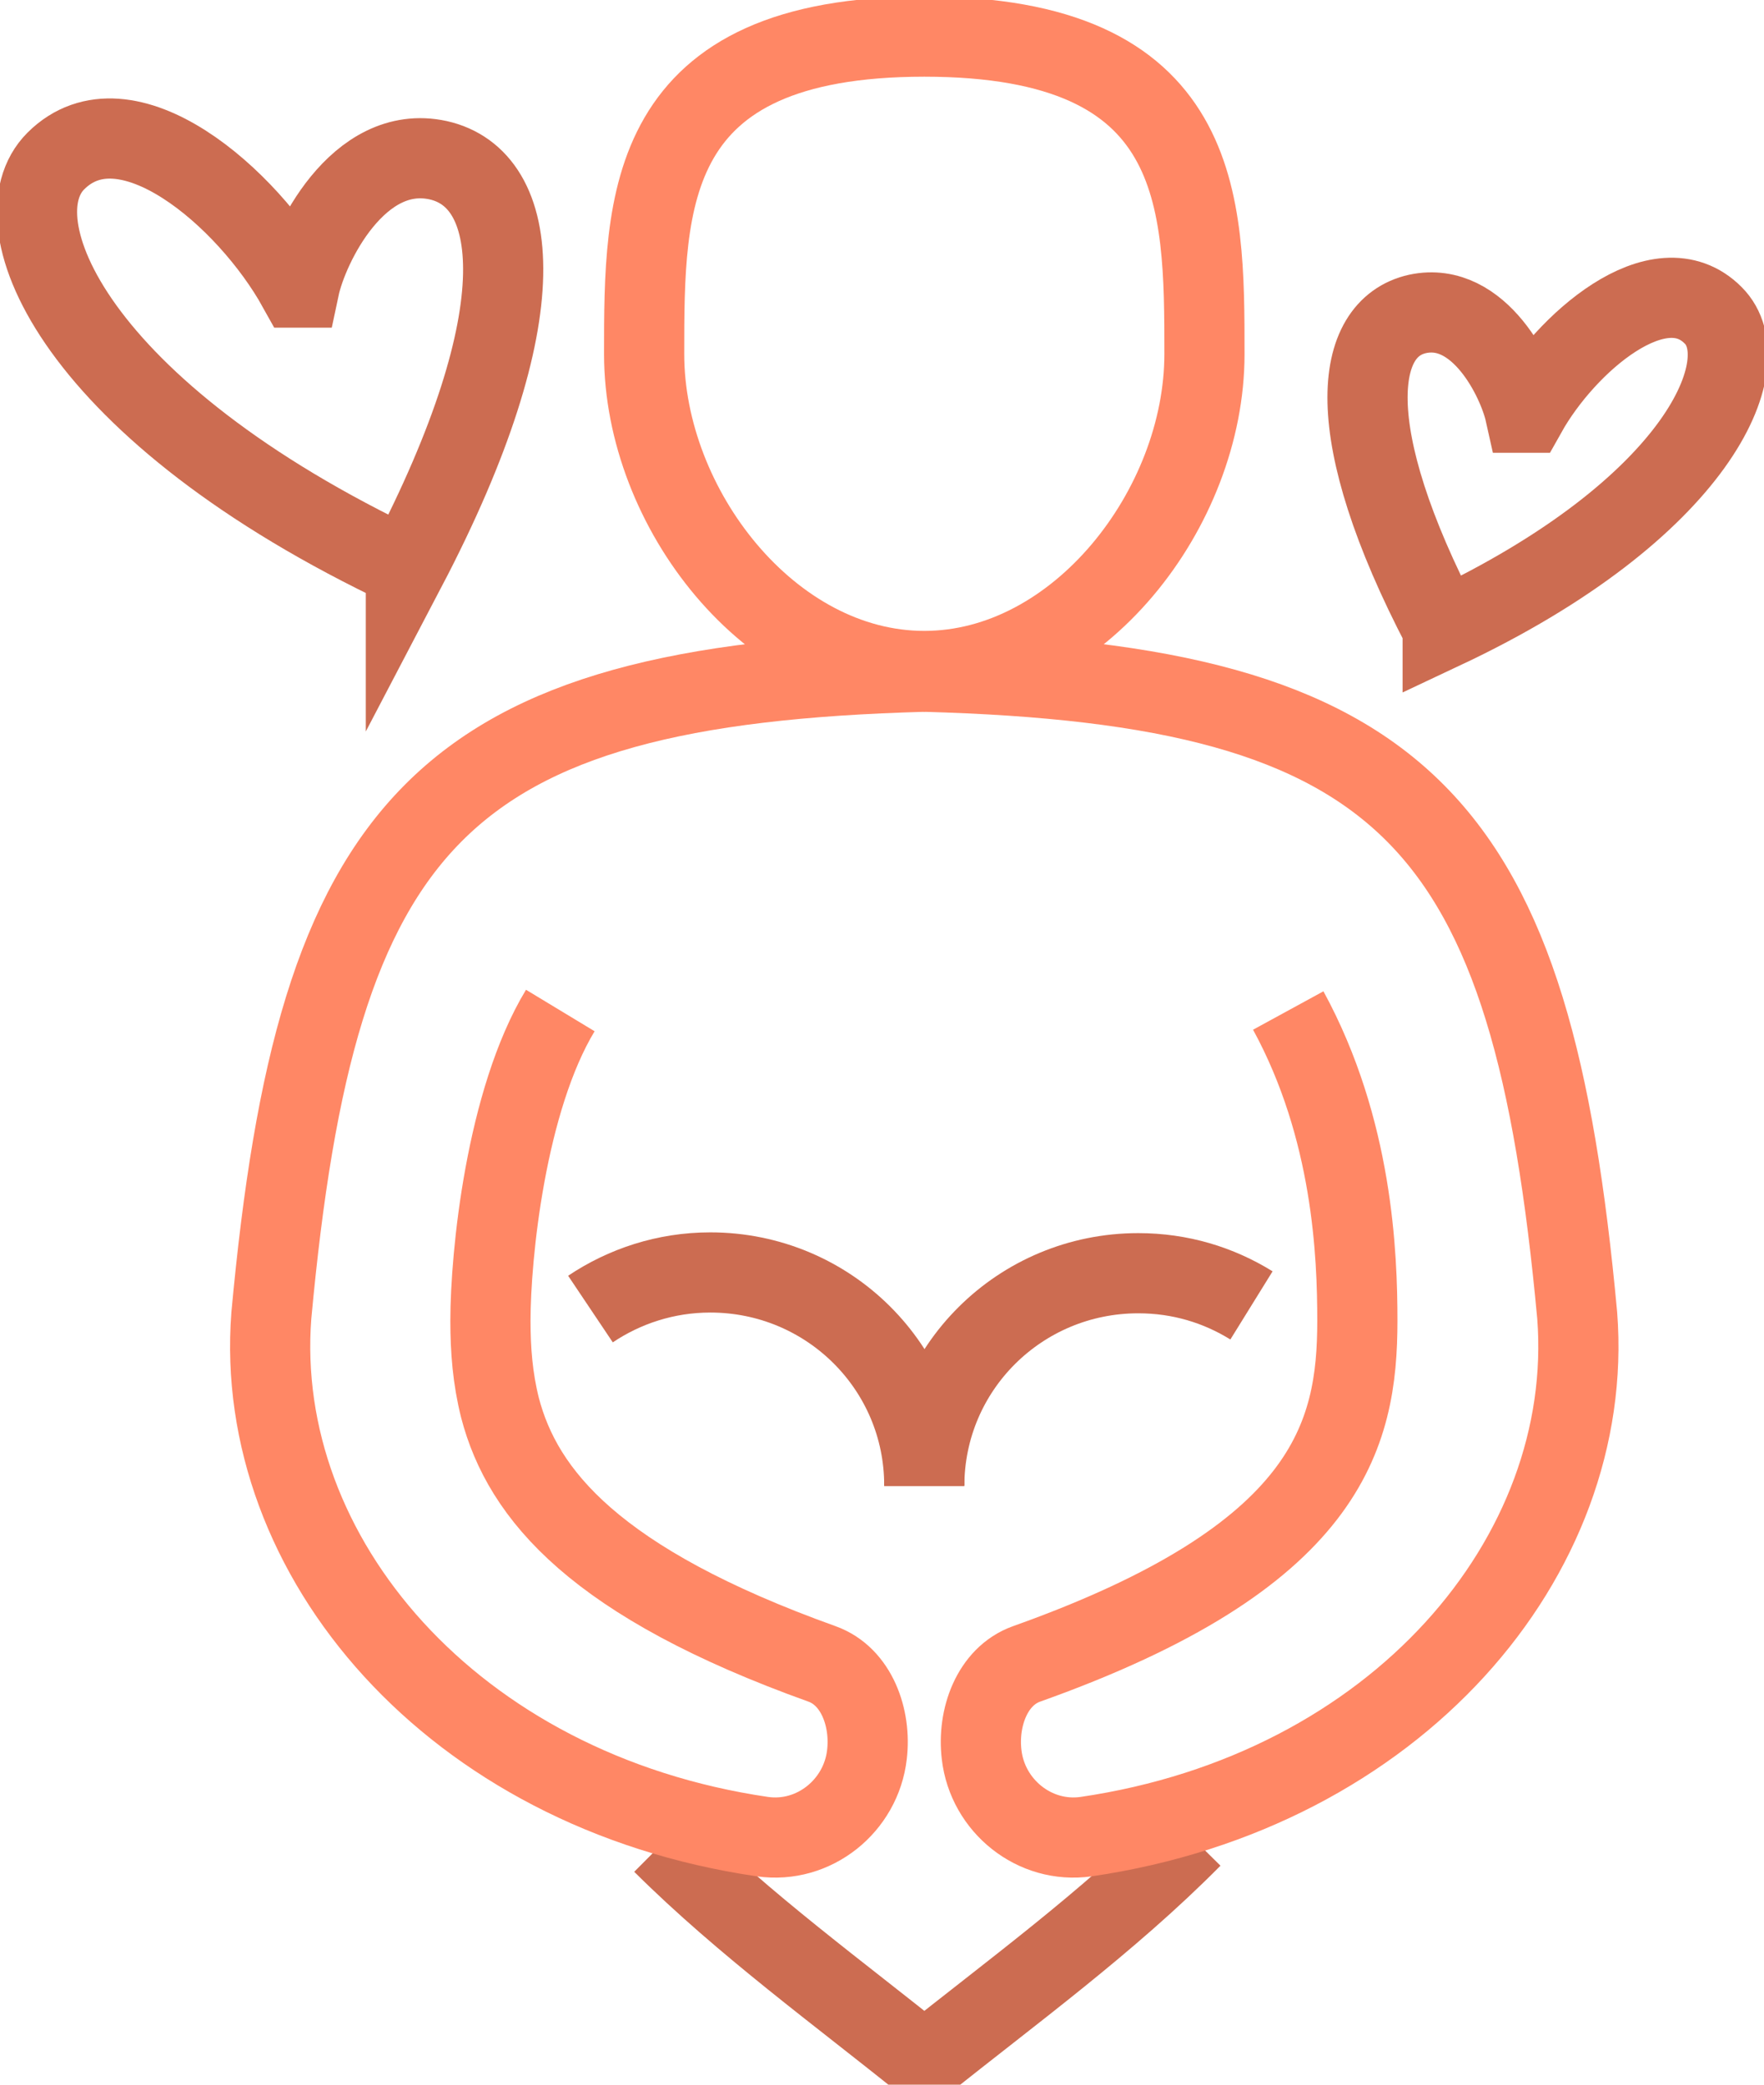 <svg xmlns="http://www.w3.org/2000/svg" width="44" height="52" viewBox="0 0 44 52" fill="none"><g clip-path="url(#clip0_369_2195)"><path d="M29.731 45.835C27.658 47.934 25.145 49.759 23.055 51.438C21 49.777 18.561 48.007 16.525 45.981" stroke="#CC6C51" stroke-width="2" stroke-miterlimit="10"></path><path d="M30.043 8.834C30.043 12.667 26.906 16.737 23.055 16.737C19.203 16.737 16.067 12.667 16.067 8.834C16.067 5.001 16.067 0.913 23.055 0.913C30.043 0.913 30.043 5.001 30.043 8.834Z" stroke="#FF8765" stroke-width="2" stroke-miterlimit="10"></path><path d="M23.054 16.755C35.16 17.084 38.204 20.497 39.341 32.817C39.8 38.822 34.829 44.681 27.09 45.813C25.806 45.995 24.632 45.046 24.485 43.768C24.375 42.856 24.742 41.815 25.604 41.505C33.142 38.822 33.857 35.81 33.857 32.945C33.857 31.32 33.747 28.163 32.133 25.206" stroke="#FF8765" stroke-width="2" stroke-miterlimit="10"></path><path d="M23.055 16.755C10.95 17.084 7.905 20.497 6.768 32.817C6.309 38.822 11.28 44.681 19.02 45.813C20.303 45.995 21.477 45.046 21.624 43.768C21.734 42.856 21.367 41.815 20.505 41.505C14.856 39.479 13.04 37.289 12.472 35.117C12.288 34.387 12.233 33.675 12.233 32.945C12.233 31.32 12.618 27.451 13.976 25.206" stroke="#FF8765" stroke-width="2" stroke-miterlimit="10"></path><path d="M10.124 14.182C13.48 7.775 12.967 4.453 10.931 3.997C8.932 3.559 7.685 6.133 7.465 7.173H7.428C6.181 4.928 3.136 2.281 1.394 4.015C-0.128 5.53 1.852 10.258 10.124 14.164V14.182Z" stroke="#CC6C51" stroke-width="2" stroke-miterlimit="10"></path><path d="M35.985 15.678C33.399 10.732 33.784 8.177 35.361 7.83C36.902 7.502 37.856 9.473 38.039 10.294H38.076C39.048 8.56 41.395 6.516 42.734 7.867C43.908 9.035 42.386 12.685 35.985 15.697V15.678Z" stroke="#CC6C51" stroke-width="2" stroke-miterlimit="10"></path><path d="M14.728 32.653C15.572 32.087 16.599 31.74 17.717 31.74C20.67 31.74 23.055 34.113 23.055 37.052" stroke="#CC6C51" stroke-width="2" stroke-miterlimit="10"></path><path d="M23.054 37.07C23.054 34.131 25.439 31.759 28.392 31.759C29.437 31.759 30.391 32.051 31.216 32.562" stroke="#CC6C51" stroke-width="2" stroke-miterlimit="10"></path></g><defs><clipPath id="clip0_369_2195"><rect width="44" height="52" fill="white"></rect></clipPath></defs></svg>